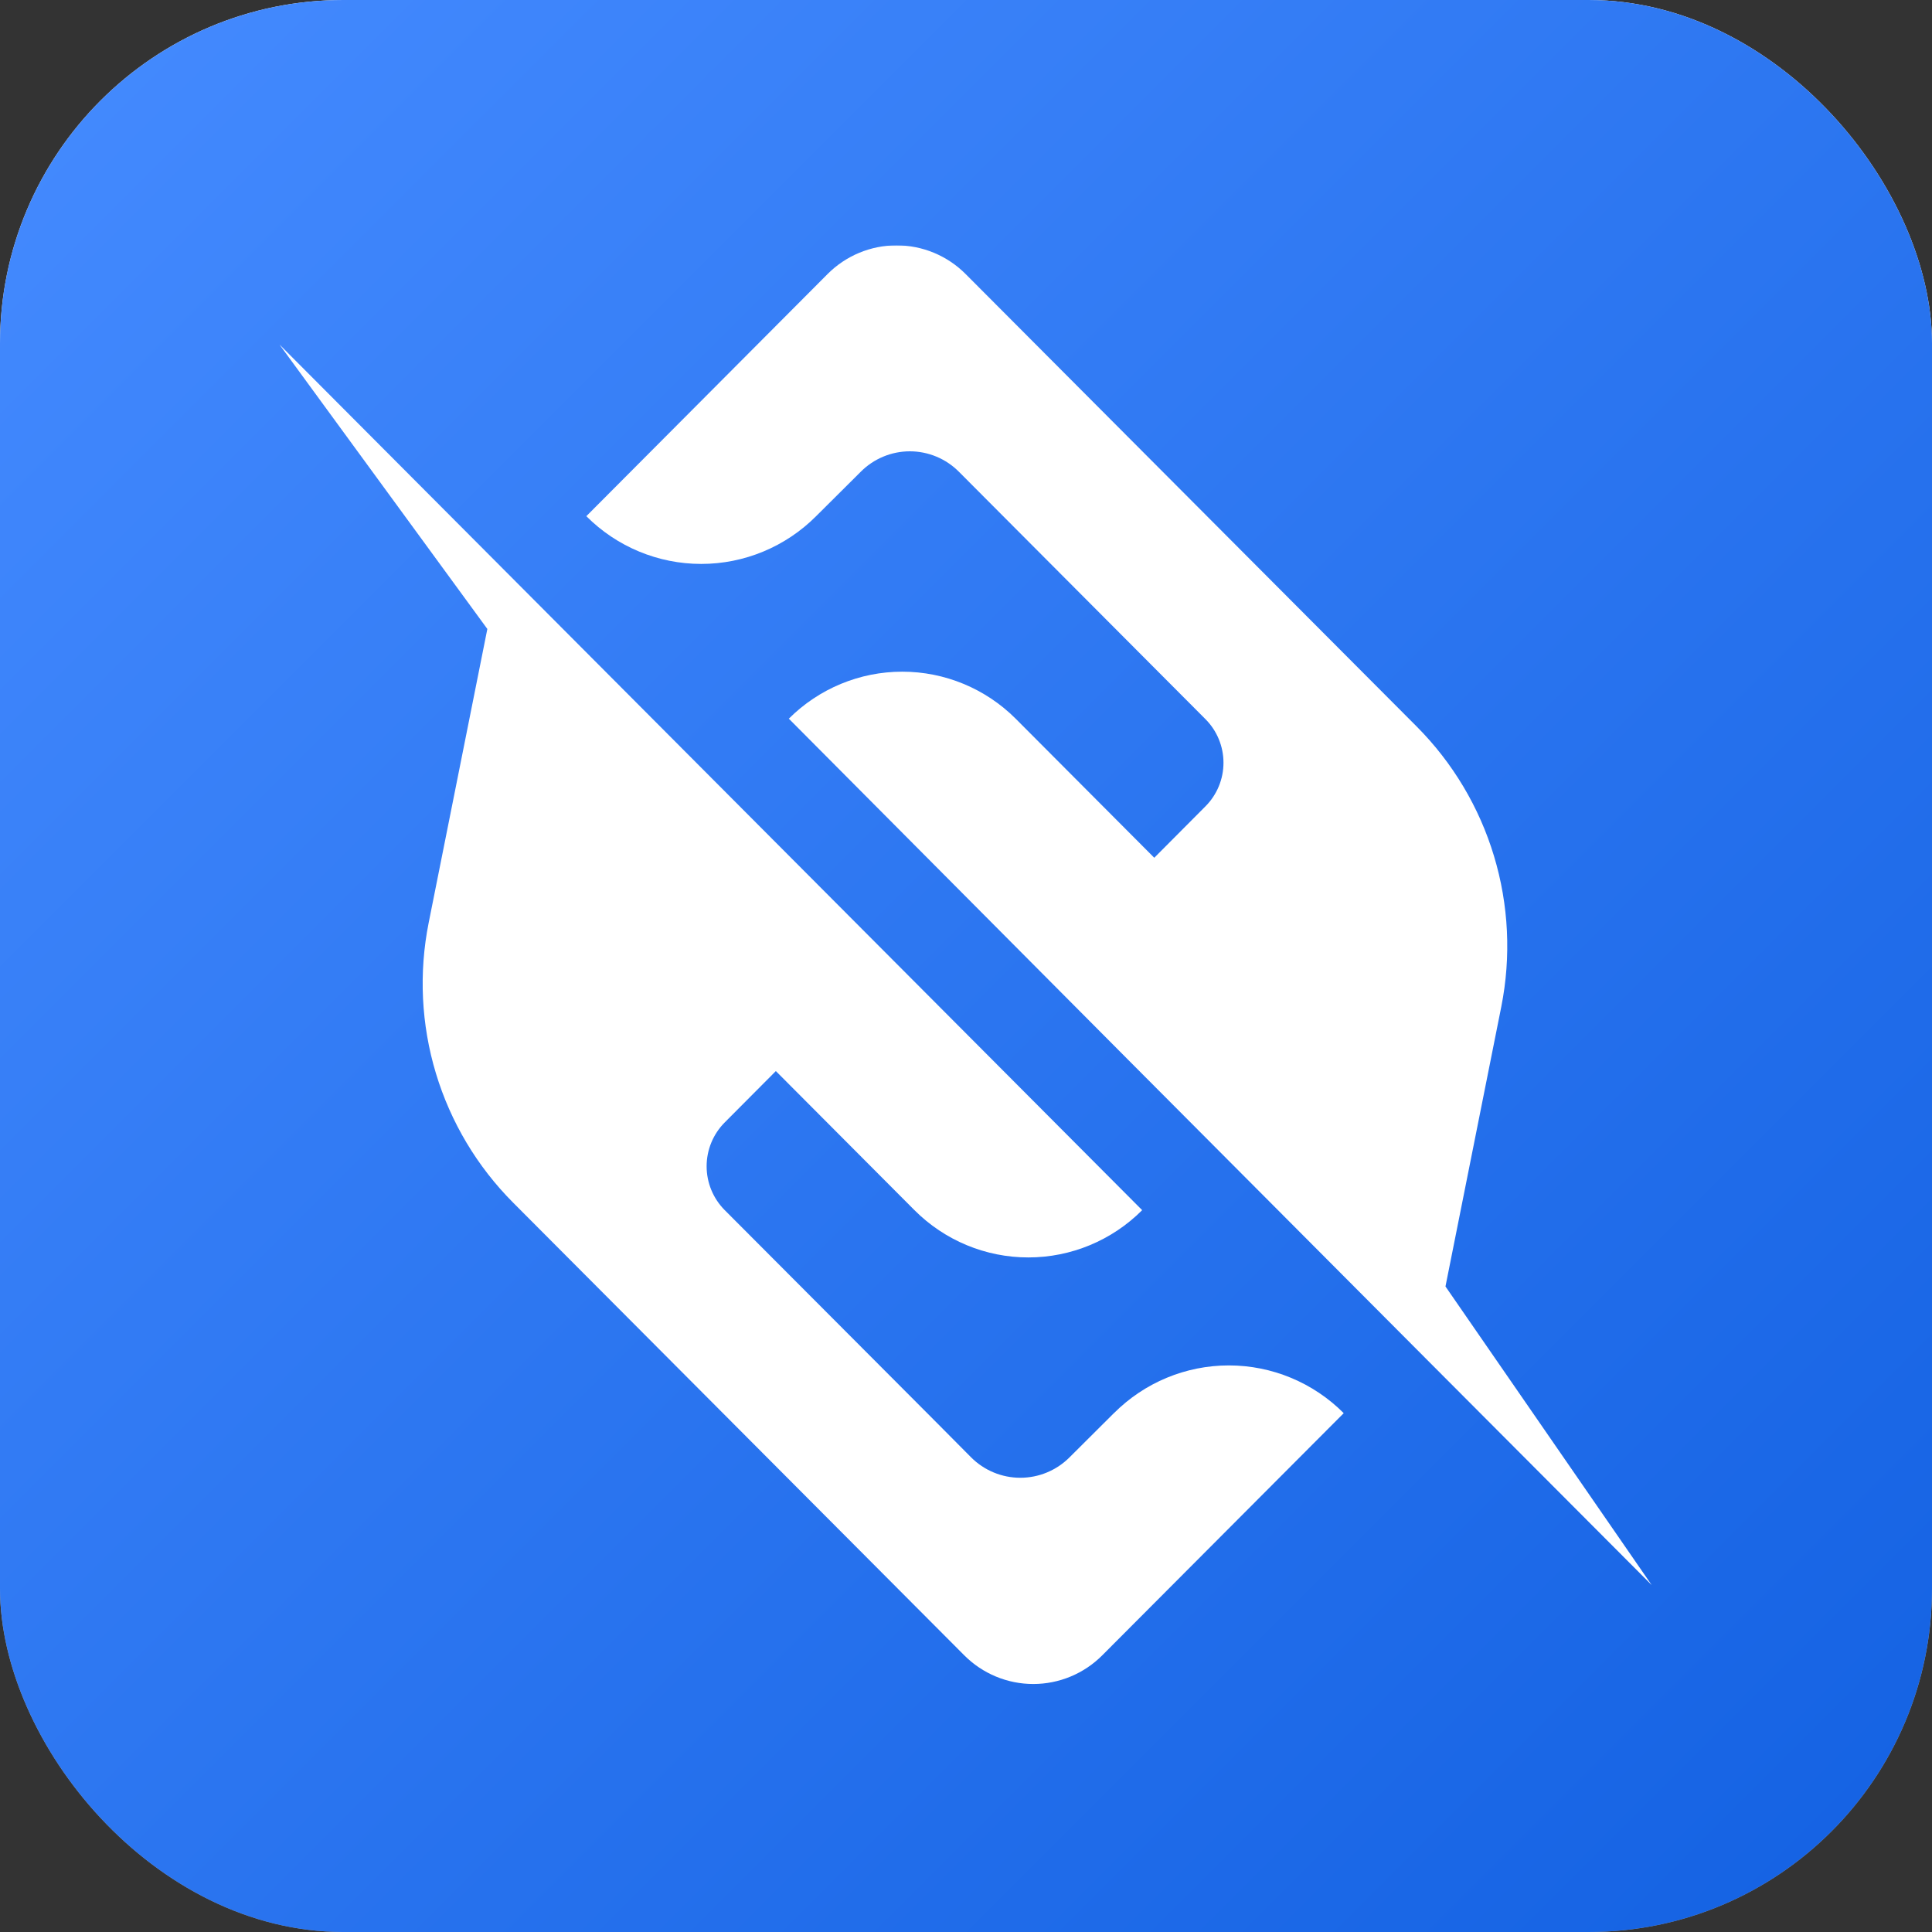 <svg width="1024" height="1024" viewBox="0 0 1024 1024" fill="none" xmlns="http://www.w3.org/2000/svg">
<rect x="0" y="0" width="1024" height="1024" fill="#333333" stroke="none"/>
<g clip-path="url(#clip0_6620_2)">
<rect width="1024" height="1024" rx="182" fill="url(#paint0_linear_6620_2)"/>
<path d="M1024 0H0V1024H1024V0Z" fill="url(#paint1_linear_6620_2)"/>
<mask id="mask0_6620_2" style="mask-type:luminance" maskUnits="userSpaceOnUse" x="148" y="130" width="728" height="764">
<path d="M876 130H148V894H876V130Z" fill="white"/>
</mask>
<g mask="url(#mask0_6620_2)">
<path d="M590.444 748.94L566.902 772.396C559.976 779.344 550.582 783.248 540.786 783.248C530.992 783.248 521.6 779.344 514.672 772.396L496.774 754.366L490.43 748L384.068 641.342C377.958 635.182 374.526 626.844 374.526 618.154C374.526 609.464 377.958 601.126 384.068 594.966L411.216 567.69L484.684 641.408C500.696 657.456 522.398 666.468 545.028 666.468C567.658 666.468 589.362 657.456 605.372 641.408L568.64 604.55L400.798 436.134L264.982 299.854L148.102 182.574L258.304 333.364L227.212 489.046C221.916 515.57 223.232 542.998 231.044 568.888C238.858 594.78 252.924 618.334 271.996 637.456L511.066 877.344C515.87 882.166 521.572 885.992 527.85 888.602C534.126 891.212 540.856 892.554 547.65 892.554C554.444 892.554 561.174 891.212 567.45 888.602C573.728 885.992 579.43 882.166 584.234 877.344L712.202 749.006C696.05 732.802 674.146 723.698 651.306 723.698C628.468 723.698 606.564 732.802 590.412 749.006L590.444 748.94Z" fill="white"/>
<path d="M766.132 681.854L795.722 533.544C800.988 507.018 799.658 479.6 791.846 453.714C784.036 427.828 769.986 404.272 750.938 385.134L511.802 145.245C506.998 140.423 501.294 136.598 495.018 133.988C488.74 131.379 482.012 130.035 475.218 130.035C468.422 130.035 461.694 131.379 455.416 133.988C449.14 136.598 443.436 140.423 438.634 145.245L310.766 273.582C326.916 289.788 348.82 298.892 371.66 298.892C394.5 298.892 416.404 289.788 432.556 273.582L456.132 250.126C459.548 246.666 463.612 243.922 468.092 242.048C472.57 240.174 477.378 239.206 482.23 239.206C487.084 239.206 491.888 240.174 496.368 242.048C500.848 243.922 504.912 246.666 508.328 250.126L526.226 268.088L532.572 274.456L638.934 381.18C641.956 384.212 644.354 387.81 645.99 391.772C647.626 395.734 648.47 399.978 648.47 404.268C648.47 408.556 647.626 412.802 645.99 416.764C644.354 420.726 641.956 424.324 638.934 427.356L611.784 454.632L538.316 380.912C522.35 364.96 500.738 356.004 478.206 356.004C455.676 356.004 434.062 364.96 418.096 380.912L597.09 560.854L758.052 722.4L875.432 840.116L766.132 681.854Z" fill="white"/>
</g>
</g>
<defs>
<linearGradient id="paint0_linear_6620_2" x1="512" y1="0" x2="512" y2="1024" gradientUnits="userSpaceOnUse">
<stop stop-color="white"/>
<stop offset="1" stop-color="#999999"/>
</linearGradient>
<linearGradient id="paint1_linear_6620_2" x1="0" y1="0" x2="1024" y2="1024" gradientUnits="userSpaceOnUse">
<stop stop-color="#458BFF"/>
<stop offset="1" stop-color="#1361E2"/>
</linearGradient>
<clipPath id="clip0_6620_2">
<rect width="1024" height="1024" rx="182" fill="white"/>
</clipPath>
</defs>
</svg>
